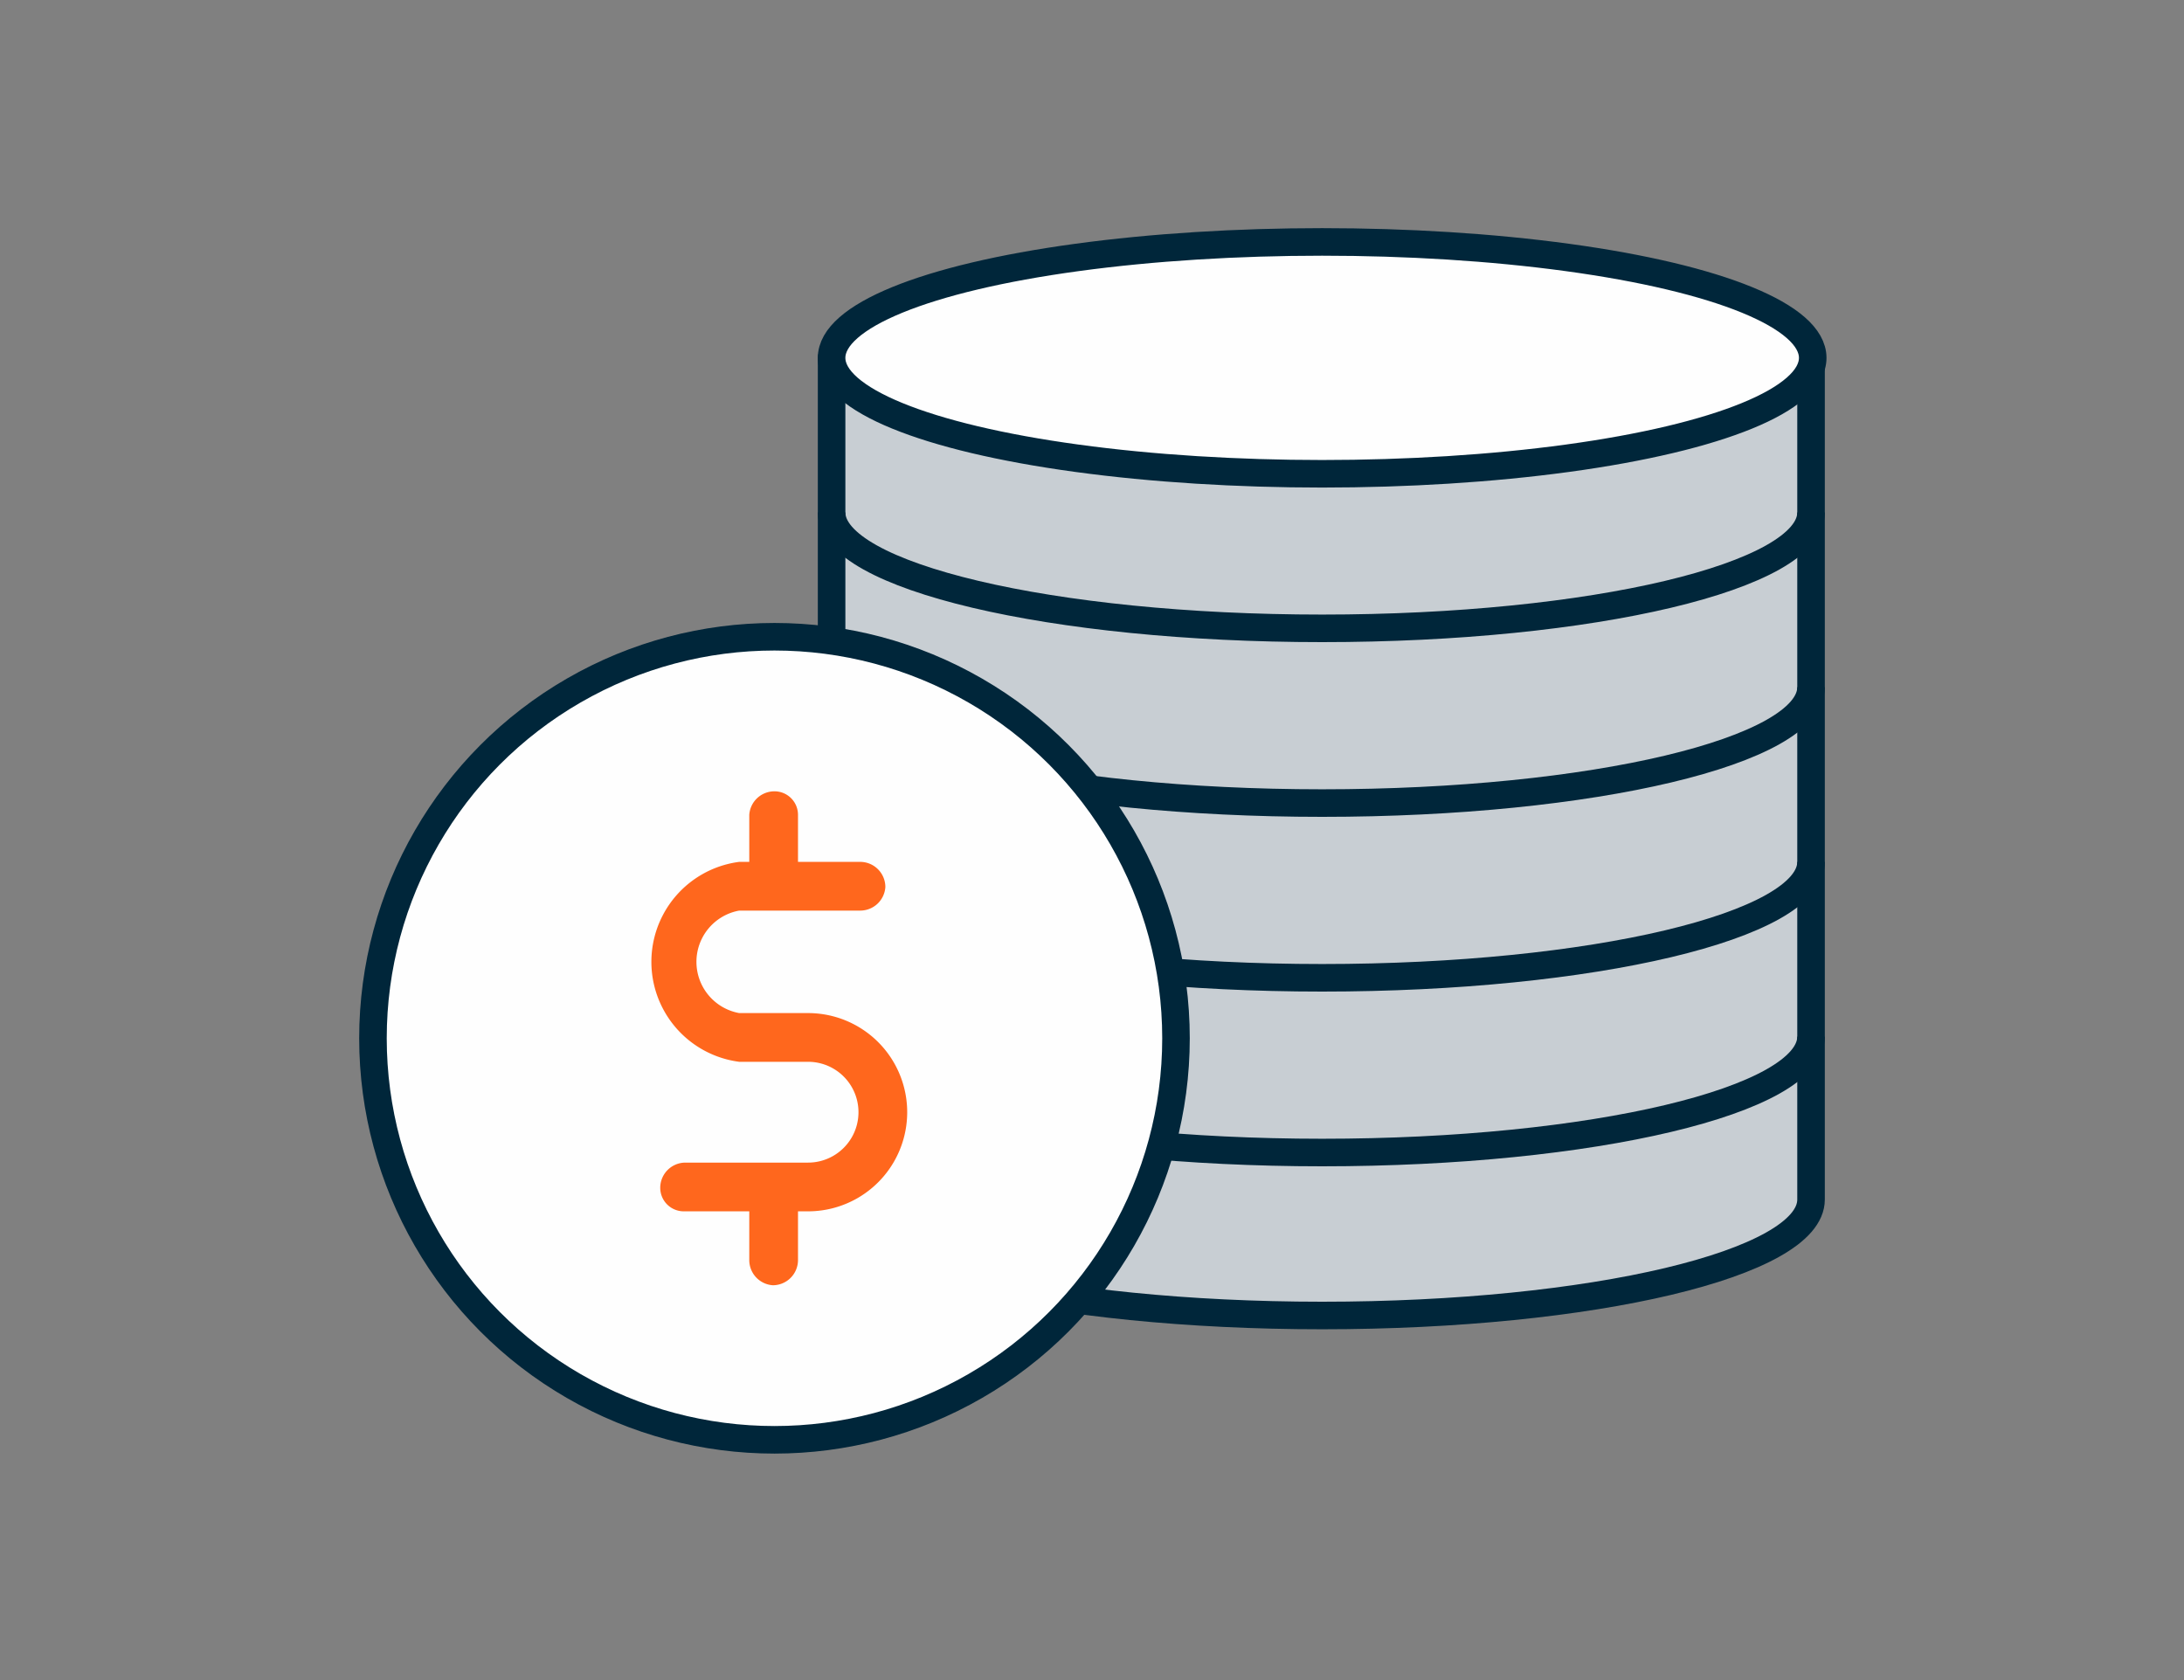 <svg xmlns="http://www.w3.org/2000/svg" viewBox="0 0 130 100"><rect x="0" y="0" width="130" height="100" fill="#808080" stroke="none"/><defs><style>.a{fill:#c8ced3;}.a,.b,.c{stroke:#00263a;stroke-linejoin:round;stroke-width:1.64px;}.b,.e{fill:none;}.c{fill:#fefefe;}.d{fill:#ff671d;}</style></defs><path class="a" d="M49.5,21.3V71.4c0,3.8,13.1,6.9,29.2,6.9s29.1-3.1,29.1-6.9V21.3Z"/><path class="b" d="M49.5,61.7c0,3.8,13.1,6.9,29.2,6.9s29.1-3.1,29.1-6.9"/><path class="b" d="M49.5,51.3c0,3.8,13.1,6.9,29.2,6.9s29.1-3.1,29.1-6.9"/><path class="b" d="M49.5,40.9c0,3.8,13.1,6.9,29.2,6.9s29.1-3.1,29.1-6.9"/><path class="b" d="M49.5,30.5c0,3.8,13.1,6.9,29.2,6.9s29.1-3.1,29.1-6.9"/><circle class="c" cx="46.1" cy="61.8" r="23.9"/><path class="d" d="M46,76.5A1.5,1.5,0,0,0,47.5,75V72.1h.6a5.9,5.9,0,0,0,0-11.8H44a3.1,3.1,0,0,1,0-6.1h7.2a1.5,1.5,0,0,0,1.5-1.4,1.5,1.5,0,0,0-1.5-1.5H47.5V48.5a1.4,1.4,0,0,0-1.4-1.4,1.5,1.5,0,0,0-1.5,1.4v2.8H44a6,6,0,0,0,0,11.9h4.1a3,3,0,1,1,0,6H40.8a1.5,1.5,0,0,0-1.5,1.5,1.4,1.4,0,0,0,1.4,1.4h3.9V75A1.5,1.5,0,0,0,46,76.5Z"/><ellipse class="c" cx="78.7" cy="21.3" rx="29.2" ry="6.9"/><rect class="e" width="130" height="100"/></svg>